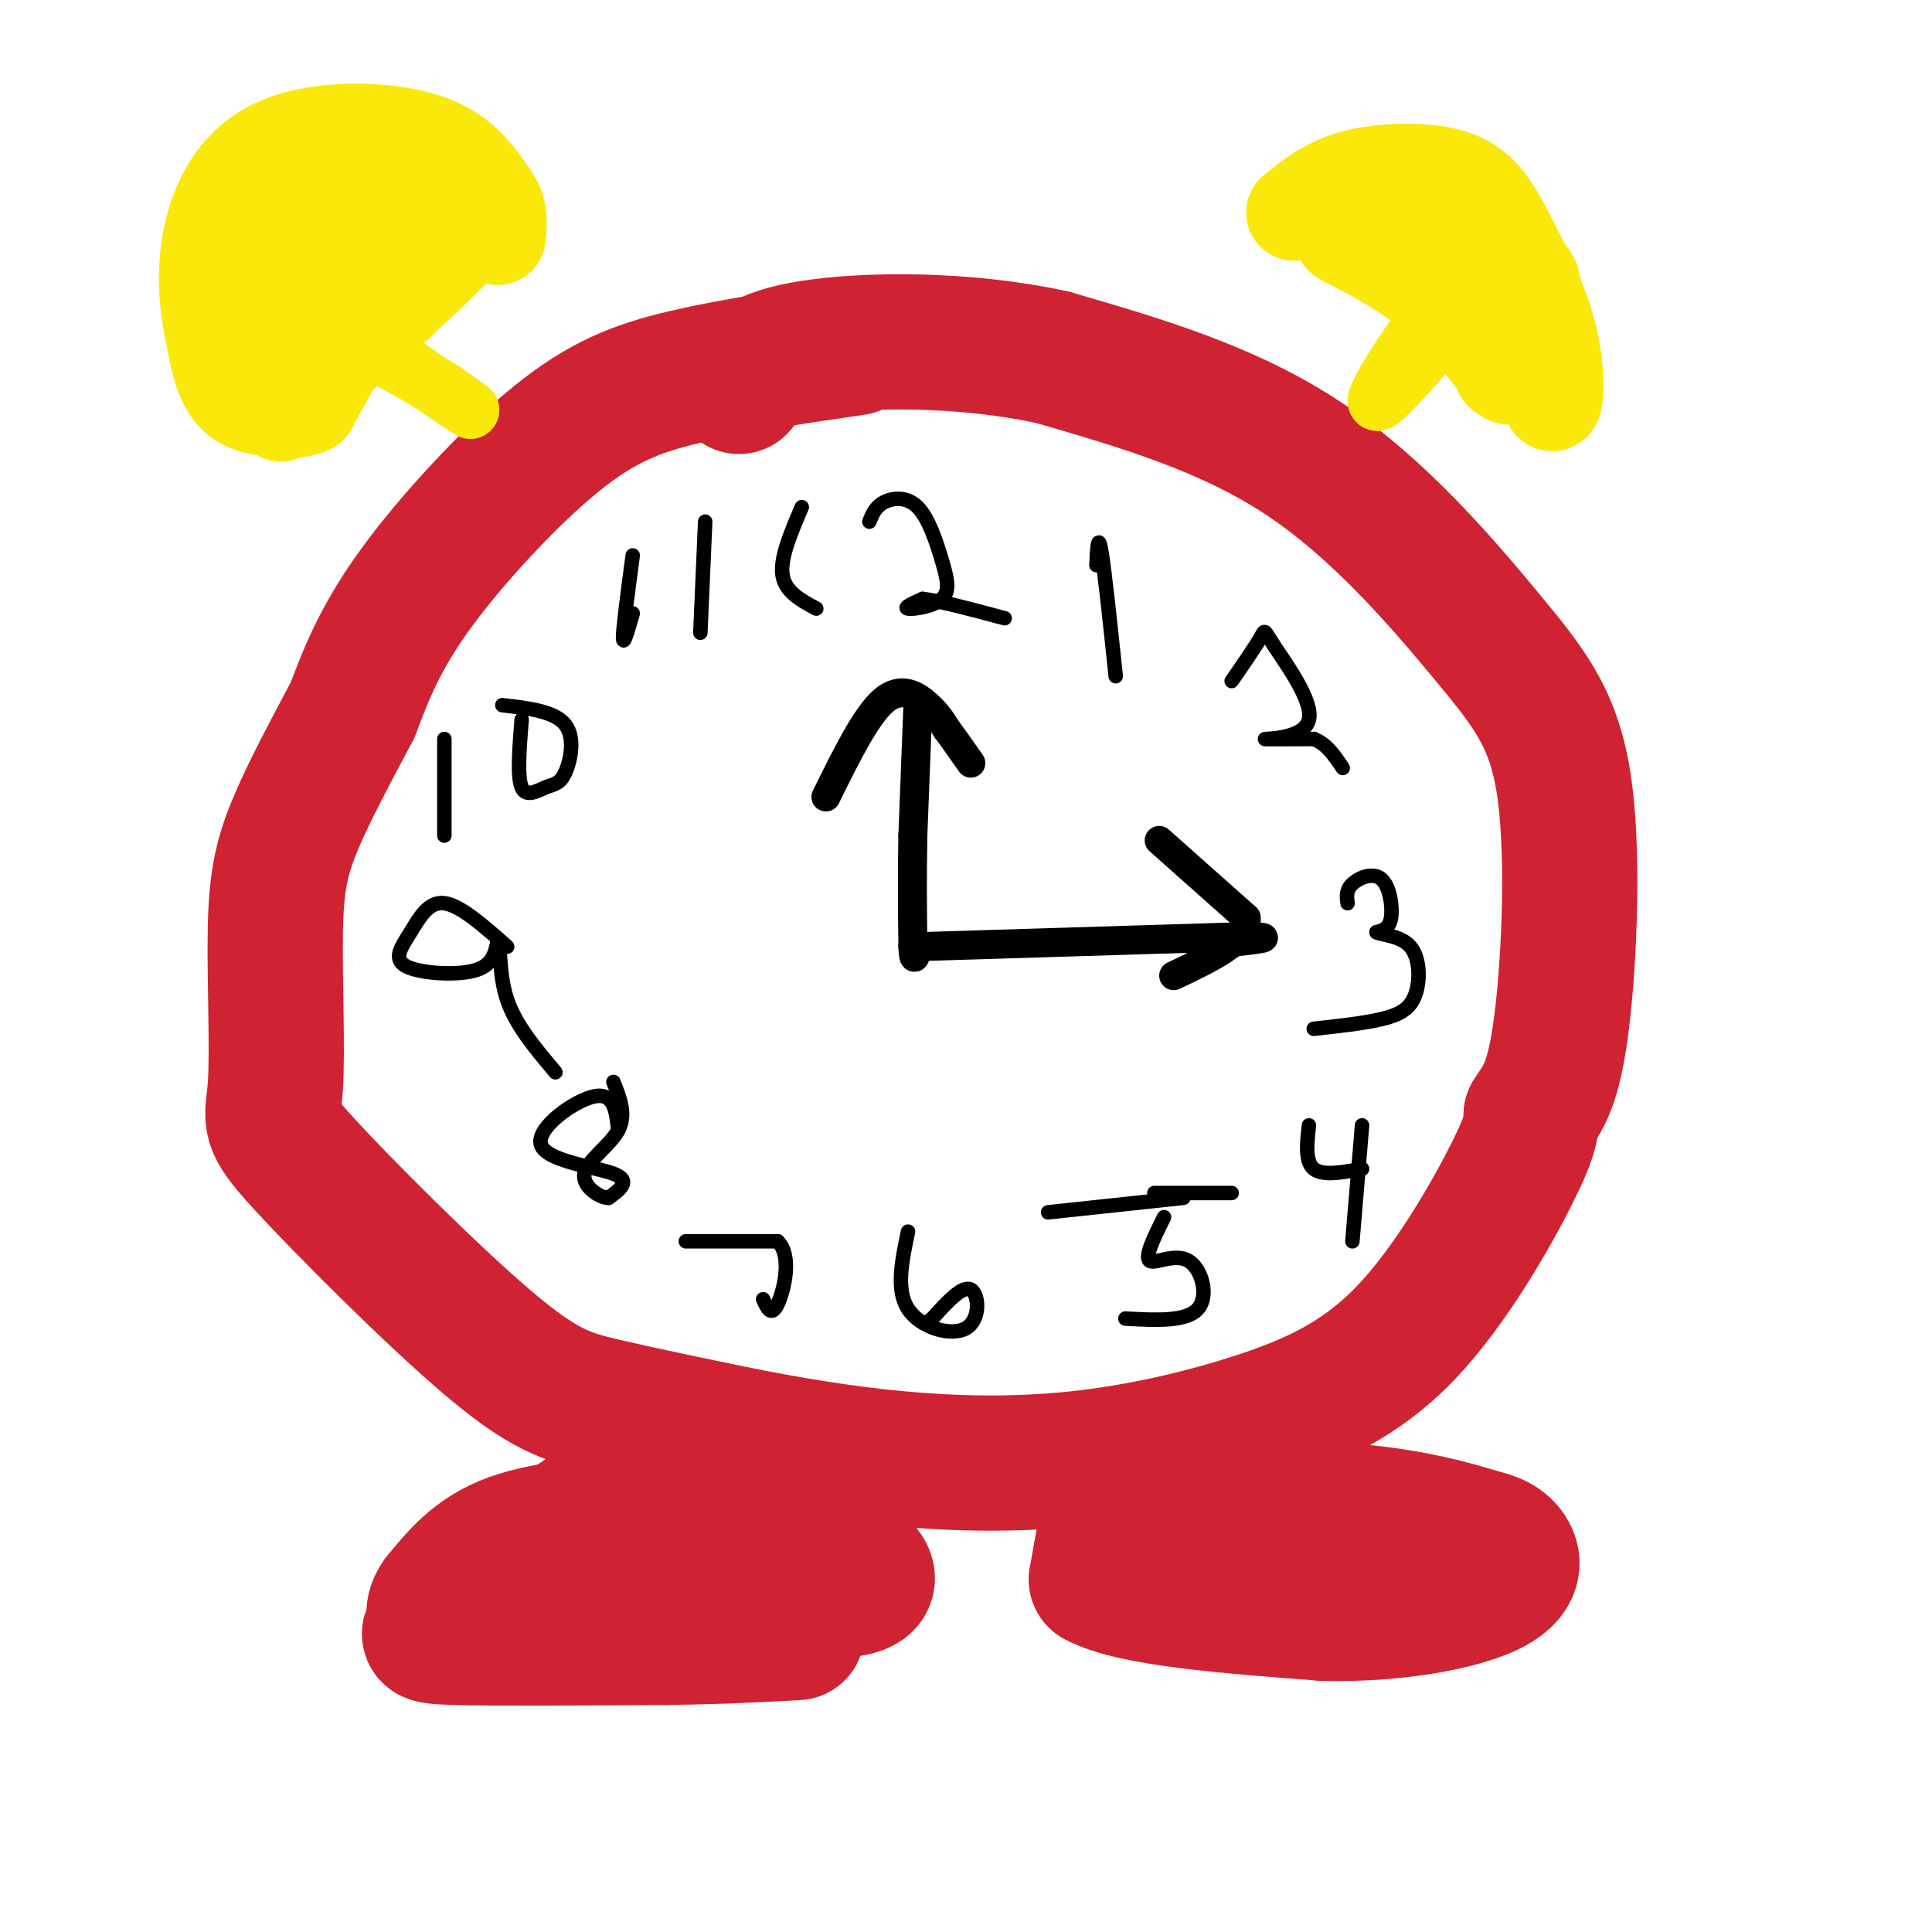 <svg viewBox='0 0 400 400' version='1.1' xmlns='http://www.w3.org/2000/svg' xmlns:xlink='http://www.w3.org/1999/xlink'><g fill='none' stroke='rgb(207,34,51)' stroke-width='28' stroke-linecap='round' stroke-linejoin='round'><path d='M177,72c-12.524,1.839 -25.048,3.679 -35,6c-9.952,2.321 -17.333,5.125 -27,13c-9.667,7.875 -21.619,20.821 -29,31c-7.381,10.179 -10.190,17.589 -13,25'/><path d='M73,147c-4.474,8.458 -9.158,17.105 -12,24c-2.842,6.895 -3.841,12.040 -4,22c-0.159,9.960 0.521,24.735 0,32c-0.521,7.265 -2.243,7.019 6,16c8.243,8.981 26.450,27.187 38,37c11.550,9.813 16.443,11.232 24,13c7.557,1.768 17.779,3.884 28,6'/><path d='M153,297c10.052,1.974 21.180,3.909 33,5c11.820,1.091 24.330,1.339 37,0c12.670,-1.339 25.499,-4.266 37,-8c11.501,-3.734 21.673,-8.274 31,-18c9.327,-9.726 17.808,-24.636 22,-33c4.192,-8.364 4.096,-10.182 4,-12'/><path d='M317,231c1.775,-3.052 4.213,-4.682 6,-17c1.787,-12.318 2.922,-35.322 1,-50c-1.922,-14.678 -6.902,-21.029 -16,-32c-9.098,-10.971 -22.314,-26.563 -38,-37c-15.686,-10.437 -33.843,-15.718 -52,-21'/><path d='M218,74c-18.533,-4.067 -38.867,-3.733 -50,-2c-11.133,1.733 -13.067,4.867 -15,8'/><path d='M138,302c0.000,0.000 -25.000,17.000 -25,17'/><path d='M113,319c-7.844,4.111 -14.956,5.889 -10,7c4.956,1.111 21.978,1.556 39,2'/><path d='M142,328c13.571,0.857 28.000,2.000 34,1c6.000,-1.000 3.571,-4.143 -1,-7c-4.571,-2.857 -11.286,-5.429 -18,-8'/><path d='M157,314c-6.036,-1.917 -12.125,-2.708 -15,-1c-2.875,1.708 -2.536,5.917 -4,8c-1.464,2.083 -4.732,2.042 -8,2'/><path d='M130,323c5.333,-0.333 22.667,-2.167 40,-4'/><path d='M230,310c0.000,0.000 -3.000,17.000 -3,17'/><path d='M227,327c7.333,4.000 27.167,5.500 47,7'/><path d='M274,334c14.655,0.393 27.792,-2.125 34,-5c6.208,-2.875 5.488,-6.107 4,-8c-1.488,-1.893 -3.744,-2.446 -6,-3'/><path d='M306,318c-4.844,-1.578 -13.956,-4.022 -25,-5c-11.044,-0.978 -24.022,-0.489 -37,0'/><path d='M244,313c-3.500,1.500 6.250,5.250 16,9'/><path d='M124,313c3.800,0.667 7.600,1.333 4,2c-3.600,0.667 -14.600,1.333 -22,4c-7.400,2.667 -11.200,7.333 -15,12'/><path d='M91,331c-2.262,3.095 -0.417,4.833 -1,6c-0.583,1.167 -3.595,1.762 4,2c7.595,0.238 25.798,0.119 44,0'/><path d='M138,339c11.833,-0.167 19.417,-0.583 27,-1'/></g>
<g fill='none' stroke='rgb(0,0,0)' stroke-width='3' stroke-linecap='round' stroke-linejoin='round'><path d='M166,105c-2.250,5.250 -4.500,10.500 -4,14c0.500,3.500 3.750,5.250 7,7'/><path d='M180,108c0.611,-1.530 1.221,-3.060 3,-4c1.779,-0.940 4.725,-1.291 7,1c2.275,2.291 3.878,7.222 5,11c1.122,3.778 1.764,6.402 0,8c-1.764,1.598 -5.932,2.171 -7,2c-1.068,-0.171 0.966,-1.085 3,-2'/><path d='M191,124c3.333,0.333 10.167,2.167 17,4'/><path d='M188,255c-1.280,6.036 -2.560,12.071 0,16c2.560,3.929 8.958,5.750 12,4c3.042,-1.750 2.726,-7.071 1,-8c-1.726,-0.929 -4.863,2.536 -8,6'/><path d='M193,273c-1.333,1.000 -0.667,0.500 0,0'/><path d='M279,187c-0.179,-1.357 -0.357,-2.714 1,-4c1.357,-1.286 4.250,-2.500 6,-1c1.750,1.500 2.357,5.714 2,8c-0.357,2.286 -1.679,2.643 -3,3'/><path d='M285,193c0.994,0.611 4.978,0.638 7,3c2.022,2.362 2.083,7.059 1,10c-1.083,2.941 -3.309,4.126 -7,5c-3.691,0.874 -8.845,1.437 -14,2'/><path d='M105,196c-4.836,-4.289 -9.671,-8.577 -13,-9c-3.329,-0.423 -5.150,3.021 -7,6c-1.850,2.979 -3.729,5.494 -1,7c2.729,1.506 10.065,2.002 14,1c3.935,-1.002 4.467,-3.501 5,-6'/><path d='M103,195c0.778,1.067 0.222,6.733 2,12c1.778,5.267 5.889,10.133 10,15'/><path d='M227,117c0.167,-3.417 0.333,-6.833 1,-3c0.667,3.833 1.833,14.917 3,26'/><path d='M255,141c2.496,-3.608 4.992,-7.215 6,-9c1.008,-1.785 0.528,-1.746 3,2c2.472,3.746 7.896,11.201 7,15c-0.896,3.799 -8.113,3.943 -9,4c-0.887,0.057 4.557,0.029 10,0'/><path d='M272,153c2.667,1.000 4.333,3.500 6,6'/><path d='M271,233c-0.417,3.750 -0.833,7.500 1,9c1.833,1.500 5.917,0.750 10,0'/><path d='M282,233c0.000,0.000 -2.000,24.000 -2,24'/><path d='M241,252c-2.024,4.089 -4.048,8.179 -3,9c1.048,0.821 5.167,-1.625 8,0c2.833,1.625 4.381,7.321 2,10c-2.381,2.679 -8.690,2.339 -15,2'/><path d='M245,248c0.000,0.000 -28.000,3.000 -28,3'/><path d='M239,247c0.000,0.000 16.000,0.000 16,0'/><path d='M142,257c0.000,0.000 19.000,0.000 19,0'/><path d='M161,257c3.089,2.933 1.311,10.267 0,13c-1.311,2.733 -2.156,0.867 -3,-1'/><path d='M128,234c-0.417,-3.940 -0.833,-7.881 -5,-7c-4.167,0.881 -12.083,6.583 -11,10c1.083,3.417 11.167,4.548 15,6c3.833,1.452 1.417,3.226 -1,5'/><path d='M126,248c-1.714,0.060 -5.500,-2.292 -5,-5c0.500,-2.708 5.286,-5.774 7,-9c1.714,-3.226 0.357,-6.613 -1,-10'/><path d='M92,153c0.000,0.000 0.000,20.000 0,20'/><path d='M108,149c-0.466,5.900 -0.931,11.799 0,14c0.931,2.201 3.260,0.703 5,0c1.740,-0.703 2.892,-0.612 4,-3c1.108,-2.388 2.174,-7.254 0,-10c-2.174,-2.746 -7.587,-3.373 -13,-4'/><path d='M131,115c-1.000,7.500 -2.000,15.000 -2,17c0.000,2.000 1.000,-1.500 2,-5'/><path d='M146,108c0.000,0.000 -1.000,23.000 -1,23'/></g>
<g fill='none' stroke='rgb(0,0,0)' stroke-width='6' stroke-linecap='round' stroke-linejoin='round'><path d='M190,147c0.000,0.000 -1.000,26.000 -1,26'/><path d='M189,173c-0.167,8.167 -0.083,15.583 0,23'/><path d='M189,196c0.167,3.833 0.583,1.917 1,0'/><path d='M190,196c11.000,-0.333 38.000,-1.167 65,-2'/><path d='M255,194c11.000,-0.167 6.000,0.417 1,1'/><path d='M240,174c0.000,0.000 18.000,16.000 18,16'/><path d='M258,190c0.500,4.667 -7.250,8.333 -15,12'/><path d='M171,165c4.156,-8.444 8.311,-16.889 12,-20c3.689,-3.111 6.911,-0.889 9,1c2.089,1.889 3.044,3.444 4,5'/><path d='M196,151c1.500,2.000 3.250,4.500 5,7'/></g>
<g fill='none' stroke='rgb(250,232,11)' stroke-width='12' stroke-linecap='round' stroke-linejoin='round'><path d='M81,69c-3.356,-0.667 -6.711,-1.333 -3,2c3.711,3.333 14.489,10.667 18,13c3.511,2.333 -0.244,-0.333 -4,-3'/><path d='M92,81c-3.000,-1.833 -8.500,-4.917 -14,-8'/><path d='M302,65c-1.578,-1.200 -3.156,-2.400 -7,2c-3.844,4.400 -9.956,14.400 -10,16c-0.044,1.600 5.978,-5.200 12,-12'/><path d='M297,71c2.500,-3.333 2.750,-5.667 3,-8'/></g>
<g fill='none' stroke='rgb(250,232,11)' stroke-width='20' stroke-linecap='round' stroke-linejoin='round'><path d='M86,44c0.000,0.000 -22.000,40.000 -22,40'/><path d='M64,84c-6.400,3.511 -11.400,-7.711 -13,-15c-1.600,-7.289 0.200,-10.644 2,-14'/><path d='M53,55c1.694,-4.153 4.928,-7.536 8,-10c3.072,-2.464 5.981,-4.010 11,-5c5.019,-0.990 12.148,-1.426 14,0c1.852,1.426 -1.574,4.713 -5,8'/><path d='M79,45c-1.912,4.502 -3.825,9.005 -6,10c-2.175,0.995 -4.614,-1.517 -9,2c-4.386,3.517 -10.719,13.062 -7,10c3.719,-3.062 17.491,-18.732 21,-22c3.509,-3.268 -3.246,5.866 -10,15'/><path d='M278,49c6.250,3.250 12.500,6.500 18,11c5.500,4.500 10.250,10.250 15,16'/><path d='M311,76c2.500,2.833 1.250,1.917 0,1'/><path d='M268,44c3.411,-2.756 6.821,-5.512 12,-7c5.179,-1.488 12.125,-1.708 17,-1c4.875,0.708 7.679,2.345 10,5c2.321,2.655 4.161,6.327 6,10'/><path d='M313,51c2.690,5.060 6.417,12.708 8,20c1.583,7.292 1.024,14.226 0,12c-1.024,-2.226 -2.512,-13.613 -4,-25'/><path d='M317,58c-3.467,-6.244 -10.133,-9.356 -17,-11c-6.867,-1.644 -13.933,-1.822 -21,-2'/><path d='M89,49c6.250,-3.167 12.500,-6.333 8,-1c-4.500,5.333 -19.750,19.167 -35,33'/><path d='M62,81c-5.845,6.024 -2.958,4.583 -4,4c-1.042,-0.583 -6.012,-0.310 -9,-3c-2.988,-2.690 -3.994,-8.345 -5,-14'/><path d='M44,68c-1.204,-5.656 -1.715,-12.794 0,-20c1.715,-7.206 5.654,-14.478 14,-18c8.346,-3.522 21.099,-3.292 29,-1c7.901,2.292 10.951,6.646 14,11'/><path d='M101,40c2.667,3.333 2.333,6.167 2,9'/></g>
</svg>